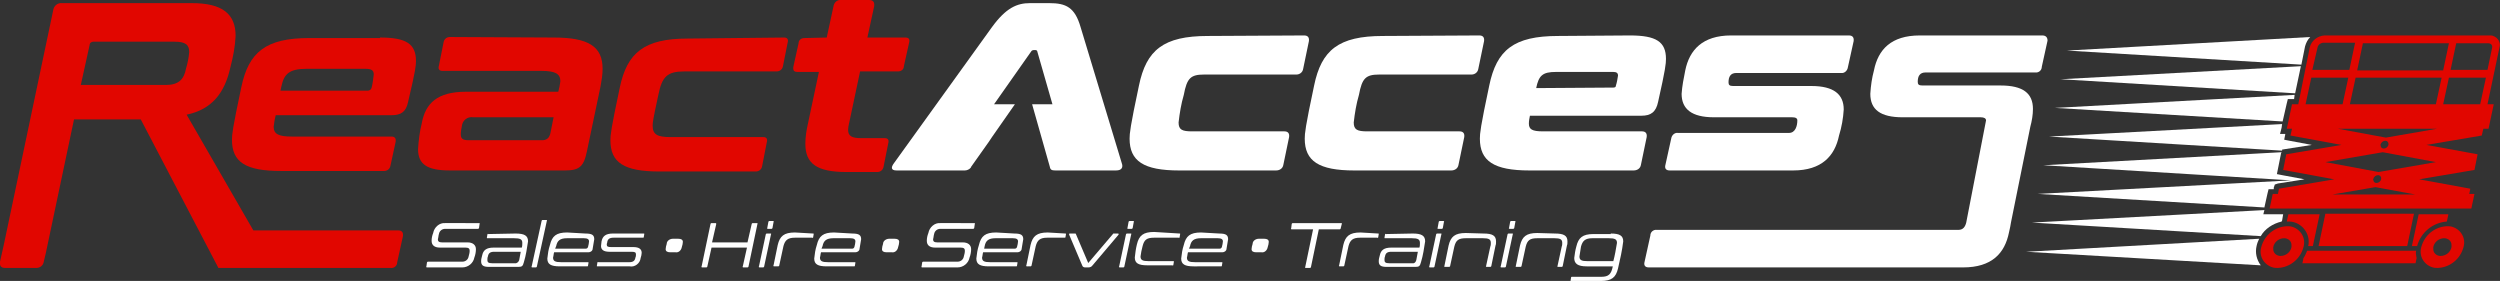 <?xml version="1.0" encoding="utf-8"?>
<!-- Generator: Adobe Illustrator 22.0.1, SVG Export Plug-In . SVG Version: 6.00 Build 0)  -->
<svg version="1.1" id="Layer_1" xmlns="http://www.w3.org/2000/svg" xmlns:xlink="http://www.w3.org/1999/xlink" x="0px" y="0px"
	 viewBox="0 0 479.6 53.9" style="enable-background:new 0 0 479.6 53.9;" xml:space="preserve">
<rect x="0" y="0" width="479.6" height="53.9" fill="#333333" stroke="none"/>
<style type="text/css">
	.st0{fill:#E10600;}
	.st1{fill:#FFFFFF;}
</style>
<title>13836 React Access Logo</title>
<g>
	<path class="st0" d="M72.9,7.2c5,0,6.9,1.2,6.9,4.5c0,0.9-0.1,1.9-1.5,7.8c-0.4,2-1.4,2.6-3.2,2.6H52.9c-0.2,0.7-0.3,1.4-0.4,2.2
		c0,1.4,0.9,1.9,3.5,1.9h19.1c0.6,0,0.9,0.3,0.8,1l-1,4.6c-0.1,0.6-0.6,1-1.2,1H53.9c-6.8,0-9.4-1.7-9.4-6c0-1,0.1-2.1,1.8-10.1
		c1.4-6.7,4.7-9.4,13-9.4H72.9z M53.8,17.4h16.7c0.4,0,0.7-0.2,0.8-0.6c0,0,0,0,0,0c0.2-0.8,0.3-1.7,0.4-2.5c0-0.8-0.4-1.1-1.6-1.1
		H58.8c-3.3,0-4.3,1-4.8,3.3L53.8,17.4z"/>
	<path class="st0" d="M106.2,7.2c6.7,0,9.4,1.7,9.4,6c0,1.2-0.2,2.3-0.4,3.4L112.6,29c-0.6,3-1.5,3.7-4.2,3.7H86.3
		c-4.4,0-6.1-1.2-6.1-4.1c0.1-1.6,0.3-3.3,0.7-4.9c0.7-3.9,3-6.1,8.5-6.1h17.7c0.2-0.7,0.3-1.3,0.4-2c0-1.4-0.9-2-3.6-2H84.9
		c-0.6,0-0.9-0.3-0.7-1l0.9-4.5c0.1-0.6,0.6-1,1.2-1L106.2,7.2z M105.6,25.5l0.6-3H90.8c-1.1-0.2-2.1,0.6-2.2,1.7c0,0,0,0,0,0
		c-0.1,0.5-0.2,1-0.2,1.6c0,0.8,0.4,1.1,1.5,1.1h14.3C105,26.8,105.4,26.4,105.6,25.5L105.6,25.5z"/>
	<path class="st0" d="M150.4,7.2c0.6,0,0.9,0.3,0.7,1l-0.9,4.5c-0.1,0.6-0.6,1-1.2,1h-17.7c-3.3,0-4.3,1-5,4.5
		c-1,4.6-1.1,5.3-1.1,5.9c0,1.7,0.9,2.2,3.4,2.2h17.8c0.6,0,0.9,0.3,0.7,1l-0.9,4.6c-0.1,0.6-0.6,1-1.2,1h-18.5
		c-6.8,0-9.4-1.7-9.4-6c0-1,0.1-2.1,1.8-10.1c1.4-6.7,4.7-9.4,13-9.4L150.4,7.2z"/>
	<path class="st0" d="M158.6,7.2l1.3-6c0.1-0.7,0.7-1.3,1.5-1.2c0,0,0,0,0,0h5.3c0.8,0,1.1,0.4,1,1.2l-1.3,6h7.3
		c0.6,0,0.9,0.3,0.7,1l-1,4.5c0,0.6-0.5,1-1.1,1c0,0,0,0,0,0H165l-2.1,9.9c-0.1,0.4-0.2,0.9-0.2,1.3c0,1.2,0.7,1.6,2.5,1.6h4.5
		c0.6,0,0.9,0.3,0.7,1l-0.9,4.5c-0.1,0.6-0.6,1-1.2,1h-5.9c-5.7,0-7.9-1.6-7.9-5.4c0-1.3,0.2-2.6,0.5-3.9l2.1-9.9H153
		c-0.7,0-0.9-0.3-0.8-1l1-4.5c0-0.6,0.5-1,1.1-1c0,0,0,0,0,0L158.6,7.2z"/>
	<path class="st1" d="M250.2,6.8c0.7,0,1,0.4,0.9,1.1l-1.1,5.3c-0.1,0.7-0.7,1.1-1.3,1.1h-17.7c-2.6,0-3.3,0.7-3.9,3.9
		c-0.5,1.7-0.8,3.5-1,5.3c0,1.4,0.7,1.7,2.6,1.7h17.7c0.7,0,1,0.4,0.9,1.1l-1.1,5.3c-0.1,0.7-0.7,1.1-1.4,1.1h-18.6
		c-6.8,0-9.5-1.8-9.5-6.1c0-1,0.1-2.2,1.8-10.2c1.4-6.8,4.7-9.5,13.2-9.5L250.2,6.8z"/>
	<path class="st1" d="M283.8,6.8c0.7,0,1,0.4,0.9,1.1l-1.1,5.3c-0.1,0.7-0.7,1.1-1.3,1.1h-17.7c-2.6,0-3.3,0.7-3.9,3.9
		c-0.5,1.7-0.8,3.5-1,5.3c0,1.4,0.7,1.7,2.6,1.7h17.7c0.7,0,1,0.4,0.9,1.1l-1.1,5.3c-0.1,0.7-0.7,1.1-1.4,1.1h-18.6
		c-6.8,0-9.5-1.8-9.5-6.1c0-1,0.1-2.2,1.8-10.2c1.4-6.8,4.7-9.5,13.2-9.5L283.8,6.8z"/>
	<path class="st1" d="M312.7,6.8c5,0,6.9,1.2,6.9,4.5c0,0.9-0.1,2-1.5,8.2c-0.4,2-1.4,2.7-3.2,2.7h-21.4c-0.1,0.5-0.2,1-0.2,1.5
		c0,1.1,0.6,1.5,2.7,1.5h19c0.7,0,1,0.4,0.9,1.1l-1.1,5.3c-0.1,0.7-0.7,1.1-1.4,1.1h-20c-6.8,0-9.5-1.8-9.5-6.1
		c0-1,0.1-2.2,1.8-10.2c1.4-6.8,4.7-9.5,13.2-9.5L312.7,6.8z M309.5,16.8c0.3,0,0.5-0.1,0.5-0.4c0,0,0,0,0,0
		c0.2-0.6,0.3-1.3,0.4-1.9c0-0.5-0.3-0.7-0.9-0.7h-11c-2.6,0-3.3,0.7-3.8,3.1L309.5,16.8z"/>
	<path class="st1" d="M354.7,6.8c0.7,0,1,0.4,0.9,1.1l-1.1,5c-0.1,0.7-0.7,1.2-1.3,1.1h-20.1c-1.1,0-1.5,0.7-1.5,1.8
		c0,0.5,0.2,0.7,0.9,0.7h15c4.3,0,6.2,1.6,6.2,4.5c-0.1,1.7-0.4,3.4-0.9,5c-0.8,3.9-3.3,6.7-8.8,6.7h-23.7c-0.7,0-1-0.4-0.8-1.1
		l1.1-5c0.1-0.7,0.7-1.2,1.3-1.1h21.3c1.2,0,1.6-1.3,1.6-2.4c0-0.4-0.3-0.6-1-0.6h-15c-4.3,0-6.2-1.6-6.2-4.5c0.1-1.5,0.4-3,0.7-4.5
		c0.8-3.9,3.3-6.7,8.8-6.7L354.7,6.8z"/>
	<g>
		<g>
			<path class="st1" d="M186.9,42.8c0.1,0,0.2,0.1,0.1,0.2l-0.1,0.7c0,0.1-0.1,0.2-0.2,0.2h-6.3c-0.6,0-1.1,0.4-1.2,1
				c-0.1,0.3-0.1,0.7-0.2,1c0,0.4,0.2,0.6,0.8,0.6h4.9c1,0,1.6,0.5,1.6,1.3c0,0.5-0.1,1.1-0.3,1.6c-0.2,1.1-1.2,1.9-2.3,1.9h-6.8
				c-0.1,0-0.2-0.1-0.1-0.2l0.1-0.7c0-0.1,0.1-0.2,0.2-0.2h6.6c0.6,0,1.1-0.4,1.2-1c0.1-0.4,0.2-0.7,0.2-1.1c0-0.4-0.2-0.6-0.8-0.6
				h-4.9c-1.1,0-1.6-0.5-1.6-1.3c0-0.5,0.1-1,0.3-1.5c0.2-1.1,1.2-2,2.3-1.9H186.9z"/>
			<path class="st1" d="M194.6,44.8c1.3,0,1.7,0.3,1.7,1.1c-0.1,0.6-0.2,1.2-0.3,1.8c0,0.4-0.4,0.7-0.8,0.7c0,0,0,0,0,0h-6.6
				c-0.1,0.3-0.1,0.7-0.2,1c0,0.7,0.4,0.9,1.6,0.9h5.1c0.1,0,0.1,0,0.1,0.1l-0.1,0.6c0,0.1-0.1,0.1-0.2,0.1h-5.2
				c-1.7,0-2.4-0.4-2.4-1.5c0.1-0.9,0.2-1.7,0.5-2.6c0.4-1.7,1.2-2.4,3.3-2.4L194.6,44.8z M188.8,47.7h5.9c0.2,0,0.3-0.1,0.4-0.3
				c0.1-0.4,0.2-0.8,0.2-1.1c0-0.4-0.3-0.6-1-0.6H191c-1.4,0-1.9,0.5-2.1,1.5L188.8,47.7z"/>
			<path class="st1" d="M204.4,44.8c0.1,0,0.1,0,0.1,0.1l-0.1,0.6c0,0.1-0.1,0.1-0.2,0.1h-3.3c-1.4,0-1.9,0.5-2.2,1.6l-0.8,3.7
				c0,0.1-0.1,0.2-0.2,0.2H197c-0.1,0-0.2-0.1-0.1-0.2l0.8-3.9c0.4-1.7,1.2-2.4,3.3-2.4L204.4,44.8z"/>
			<path class="st1" d="M206.2,44.8c0.1,0,0.2,0,0.2,0.1l2.3,5.4c0,0.1,0.1,0.1,0.1,0.1h0c0.1,0,0.1,0,0.1-0.1l4.6-5.4
				c0-0.1,0.1-0.1,0.2-0.1h0.8c0.1,0,0.1,0.1,0.1,0.2l-5,5.9c-0.2,0.3-0.5,0.4-0.8,0.4h-0.6c-0.3,0-0.5-0.1-0.6-0.4l-2.5-5.9
				c0-0.1,0-0.2,0.1-0.2c0,0,0,0,0.1,0H206.2z"/>
			<path class="st1" d="M216.9,44.8c0.1,0,0.2,0,0.1,0.2l-1.3,6.1c0,0.1-0.1,0.2-0.2,0.2h-0.7c-0.1,0-0.2-0.1-0.1-0.2l1.3-6.1
				c0-0.1,0.1-0.2,0.2-0.2L216.9,44.8z M217.4,42.4c0.1,0,0.2,0.1,0.1,0.2l-0.2,1.1c0,0.1-0.1,0.2-0.2,0.2h-0.7
				c-0.1,0-0.2-0.1-0.1-0.2l0.2-1.1c0-0.1,0.1-0.2,0.2-0.2c0,0,0,0,0,0H217.4z"/>
			<path class="st1" d="M226.3,44.8c0.1,0,0.1,0,0.1,0.1l-0.1,0.6c0,0.1-0.1,0.2-0.2,0.1h-4.7c-1.4,0-1.9,0.4-2.2,1.6
				c-0.2,0.7-0.3,1.3-0.4,2c0,0.7,0.4,0.9,1.6,0.9h4.7c0.1,0,0.1,0,0.1,0.1l-0.1,0.6c0,0.1-0.1,0.2-0.2,0.1h-4.8
				c-1.7,0-2.4-0.4-2.4-1.5c0.1-0.9,0.2-1.7,0.4-2.5c0.4-1.7,1.2-2.4,3.3-2.4L226.3,44.8z"/>
			<path class="st1" d="M233.9,44.8c1.3,0,1.7,0.3,1.7,1.1c-0.1,0.6-0.2,1.2-0.3,1.8c0,0.4-0.4,0.7-0.8,0.7c0,0,0,0,0,0h-6.6
				c-0.1,0.3-0.1,0.7-0.2,1c0,0.7,0.4,0.9,1.6,0.9h5.1c0.1,0,0.1,0,0.1,0.1l-0.1,0.6c0,0.1-0.1,0.1-0.2,0.1H229
				c-1.7,0-2.4-0.4-2.4-1.5c0.1-0.9,0.2-1.7,0.5-2.6c0.4-1.7,1.2-2.4,3.3-2.4L233.9,44.8z M228.1,47.7h5.9c0.2,0,0.3-0.1,0.4-0.3
				c0.1-0.4,0.2-0.8,0.2-1.1c0-0.4-0.3-0.6-1-0.6h-3.2c-1.4,0-1.9,0.5-2.1,1.5L228.1,47.7z"/>
		</g>
		<path class="st1" d="M242.5,45.8c0.6,0,0.9,0.2,0.9,0.6c0,0.3-0.1,0.7-0.2,1c-0.1,0.6-0.6,1.1-1.2,1c0,0,0,0-0.1,0h-0.9
			c-0.6,0-0.9-0.2-0.9-0.6c0-0.3,0.1-0.7,0.2-1c0-0.6,0.6-1,1.2-1c0,0,0.1,0,0.1,0H242.5z"/>
	</g>
	<g>
		<path class="st1" d="M91.9,42.8c0.1,0,0.2,0.1,0.1,0.2l-0.1,0.7c0,0.1-0.1,0.2-0.2,0.2h-6.3c-0.6,0-1.1,0.4-1.2,1
			c-0.1,0.3-0.1,0.7-0.2,1c0,0.4,0.2,0.6,0.8,0.6h4.9c1,0,1.6,0.5,1.6,1.3c0,0.5-0.1,1.1-0.3,1.6c-0.2,1.1-1.2,1.9-2.3,1.9h-6.8
			c-0.1,0-0.2-0.1-0.1-0.2l0.1-0.7c0-0.1,0.1-0.2,0.2-0.2h6.6c0.6,0,1.1-0.4,1.2-1c0.1-0.4,0.2-0.7,0.2-1.1c0-0.4-0.2-0.6-0.8-0.6
			h-4.9c-1.1,0-1.6-0.5-1.6-1.3c0-0.5,0.1-1,0.3-1.5c0.2-1.1,1.2-2,2.3-1.9H91.9z"/>
		<path class="st1" d="M98.9,44.8c1.7,0,2.4,0.4,2.4,1.5c-0.2,1.3-0.4,2.7-0.8,4c-0.2,0.8-0.4,0.9-1.1,0.9h-5.6
			c-1.1,0-1.5-0.3-1.5-1.1c0-0.4,0.1-0.7,0.2-1.1c0.2-1,0.8-1.5,2.2-1.5h5.4c0.1-0.3,0.1-0.6,0.1-0.9c0-0.7-0.4-0.9-1.6-0.9h-5.1
			c-0.1,0-0.1,0-0.1-0.1l0.1-0.6c0-0.1,0.1-0.2,0.2-0.1c0,0,0,0,0,0L98.9,44.8z M99.6,49.9l0.3-1.6h-5.1c-0.8,0-1.1,0.3-1.2,0.9
			c-0.1,0.2-0.1,0.5-0.1,0.7c0,0.4,0.2,0.6,0.9,0.6H99C99.3,50.4,99.5,50.2,99.6,49.9L99.6,49.9z"/>
		<path class="st1" d="M104.8,42.2c0.1,0,0.2,0.1,0.1,0.2l-1.9,8.7c0,0.1-0.1,0.2-0.2,0.2h-0.7c-0.1,0-0.2-0.1-0.1-0.2l1.9-8.7
			c0-0.1,0.1-0.2,0.2-0.2L104.8,42.2z"/>
		<path class="st1" d="M112.3,44.8c1.3,0,1.7,0.3,1.7,1.1c-0.1,0.6-0.2,1.2-0.3,1.8c0,0.4-0.4,0.7-0.8,0.7c0,0,0,0,0,0h-6.6
			c-0.1,0.3-0.1,0.7-0.2,1c0,0.7,0.4,0.9,1.6,0.9h5.1c0.1,0,0.1,0,0.1,0.1l-0.1,0.6c0,0.1-0.1,0.1-0.2,0.1h-5.2
			c-1.7,0-2.4-0.4-2.4-1.5c0.1-0.9,0.2-1.7,0.5-2.6c0.4-1.7,1.2-2.4,3.3-2.4L112.3,44.8z M106.5,47.7h5.9c0.2,0,0.3-0.1,0.4-0.3
			c0.1-0.4,0.2-0.8,0.2-1.1c0-0.4-0.3-0.6-1-0.6h-3.2c-1.4,0-1.9,0.5-2.1,1.5L106.5,47.7z"/>
		<path class="st1" d="M123.5,44.8c0.1,0,0.1,0,0.1,0.1l-0.1,0.6c0,0.1-0.1,0.1-0.2,0.1h-5.6c-0.8,0-1.1,0.3-1.2,0.8
			c0,0.2-0.1,0.3-0.1,0.5c0,0.4,0.2,0.5,0.9,0.5h4.2c1.1,0,1.6,0.4,1.6,1.1c0,0.3-0.1,0.7-0.2,1c-0.1,1-1.1,1.8-2.1,1.6
			c0,0-0.1,0-0.1,0h-6.1c-0.1,0-0.1,0-0.1-0.1l0.1-0.6c0-0.1,0.1-0.2,0.2-0.1h5.9c0.8,0,1.1-0.3,1.2-0.9c0.1-0.2,0.1-0.4,0.1-0.6
			c0-0.4-0.2-0.5-0.9-0.5h-4.2c-1.1,0-1.6-0.4-1.6-1.1c0-0.3,0.1-0.6,0.1-0.9c0.2-1,0.8-1.5,2.2-1.5L123.5,44.8z"/>
	</g>
	<path class="st1" d="M130.1,45.8c0.6,0,0.9,0.2,0.9,0.6c0,0.3-0.1,0.7-0.2,1c-0.1,0.6-0.6,1.1-1.2,1c0,0,0,0-0.1,0h-0.9
		c-0.6,0-0.9-0.2-0.9-0.6c0-0.3,0.1-0.7,0.2-1c0-0.6,0.6-1,1.2-1c0,0,0.1,0,0.1,0H130.1z"/>
	<g>
		<path class="st1" d="M137.3,42.8c0.1,0,0.1,0.1,0.1,0.2l-0.8,3.5h6.8l0.8-3.5c0-0.1,0.1-0.2,0.2-0.2h0.8c0.1,0,0.2,0.1,0.1,0.2
			l-1.7,8.1c0,0.1-0.1,0.2-0.2,0.2h-0.8c-0.1,0-0.2-0.1-0.1-0.2l0.8-3.6h-6.8l-0.8,3.6c0,0.1-0.1,0.2-0.2,0.2h-0.8
			c-0.1,0-0.2-0.1-0.1-0.2l1.7-8.1c0-0.1,0.1-0.2,0.2-0.2L137.3,42.8z"/>
		<path class="st1" d="M147.8,44.8c0.1,0,0.2,0,0.1,0.2l-1.3,6.1c0,0.1-0.1,0.2-0.2,0.2h-0.7c-0.1,0-0.2-0.1-0.1-0.2l1.3-6.1
			c0-0.1,0.1-0.2,0.2-0.2H147.8z M148.3,42.4c0.1,0,0.2,0.1,0.1,0.2l-0.2,1.1c0,0.1-0.1,0.2-0.2,0.2h-0.7c-0.1,0-0.2-0.1-0.1-0.2
			l0.2-1.1c0-0.1,0.1-0.2,0.2-0.2c0,0,0,0,0,0L148.3,42.4z"/>
		<path class="st1" d="M156,44.8c0.1,0,0.1,0,0.1,0.1l-0.1,0.6c0,0.1-0.1,0.2-0.2,0.1h-3.3c-1.4,0-1.9,0.5-2.2,1.6l-0.8,3.7
			c0,0.1-0.1,0.2-0.2,0.2h-0.8c-0.1,0-0.2-0.1-0.1-0.2l0.8-3.9c0.4-1.7,1.2-2.4,3.3-2.4L156,44.8z"/>
		<path class="st1" d="M163.5,44.8c1.3,0,1.7,0.3,1.7,1.1c-0.1,0.6-0.2,1.2-0.3,1.8c0,0.4-0.4,0.7-0.8,0.7c0,0,0,0,0,0h-6.6
			c-0.1,0.3-0.1,0.7-0.2,1c0,0.7,0.4,0.9,1.6,0.9h5.1c0.1,0,0.1,0,0.1,0.1l-0.1,0.6c0,0.1-0.1,0.1-0.2,0.1h-5.2
			c-1.7,0-2.4-0.4-2.4-1.5c0.1-0.9,0.2-1.7,0.5-2.6c0.4-1.7,1.2-2.4,3.3-2.4L163.5,44.8z M157.6,47.7h5.9c0.2,0,0.3-0.1,0.4-0.3
			c0.1-0.4,0.2-0.8,0.2-1.1c0-0.4-0.3-0.6-1-0.6h-3.2c-1.4,0-1.9,0.5-2.1,1.5L157.6,47.7z"/>
	</g>
	<path class="st1" d="M171.6,45.8c0.6,0,0.9,0.2,0.9,0.6c0,0.3-0.1,0.7-0.2,1c-0.1,0.6-0.6,1.1-1.2,1c0,0,0,0-0.1,0h-0.9
		c-0.6,0-0.9-0.2-0.9-0.6c0-0.3,0.1-0.7,0.2-1c0-0.6,0.6-1,1.2-1c0,0,0.1,0,0.1,0H171.6z"/>
	<g>
		<path class="st1" d="M257.3,42.8c0.1,0,0.2,0.1,0.1,0.2l-0.2,0.8c0,0.1-0.1,0.2-0.2,0.2H253l-1.5,7.2c0,0.1-0.1,0.2-0.2,0.2h-0.8
			c-0.1,0-0.2-0.1-0.1-0.2l1.5-7.2h-4.1c-0.1,0-0.2-0.1-0.1-0.2l0.1-0.8c0-0.1,0.1-0.2,0.2-0.2L257.3,42.8z"/>
		<path class="st1" d="M264.4,44.8c0.1,0,0.1,0,0.1,0.1l-0.1,0.6c0,0.1-0.1,0.2-0.2,0.1h-3.3c-1.4,0-1.9,0.5-2.2,1.6l-0.8,3.7
			c0,0.1-0.1,0.2-0.2,0.2H257c-0.1,0-0.2-0.1-0.1-0.2l0.8-3.9c0.4-1.7,1.2-2.4,3.3-2.4L264.4,44.8z"/>
		<path class="st1" d="M271,44.8c1.7,0,2.4,0.4,2.4,1.5c-0.2,1.3-0.4,2.7-0.8,4c-0.2,0.8-0.4,0.9-1.1,0.9H266
			c-1.1,0-1.5-0.3-1.5-1.1c0-0.4,0.1-0.7,0.2-1.1c0.2-1,0.8-1.5,2.2-1.5h5.4c0.1-0.3,0.1-0.6,0.1-0.9c0-0.7-0.4-0.9-1.6-0.9h-5.1
			c-0.1,0-0.1,0-0.1-0.1l0.1-0.6c0-0.1,0.1-0.2,0.2-0.1c0,0,0,0,0,0L271,44.8z M271.7,49.9l0.3-1.6h-5.1c-0.8,0-1.1,0.3-1.2,0.9
			c-0.1,0.2-0.1,0.5-0.1,0.7c0,0.4,0.2,0.6,0.9,0.6h4.7C271.5,50.4,271.6,50.2,271.7,49.9L271.7,49.9z"/>
		<path class="st1" d="M276.4,44.8c0.1,0,0.2,0,0.1,0.2l-1.3,6.1c0,0.1-0.1,0.2-0.2,0.2h-0.7c-0.1,0-0.2-0.1-0.1-0.2l1.3-6.1
			c0-0.1,0.1-0.2,0.2-0.2L276.4,44.8z M276.9,42.4c0.1,0,0.2,0.1,0.1,0.2l-0.2,1.1c0,0.1-0.1,0.2-0.2,0.2h-0.7
			c-0.1,0-0.2-0.1-0.1-0.2l0.2-1.1c0-0.1,0.1-0.2,0.2-0.2c0,0,0,0,0,0L276.9,42.4z"/>
		<path class="st1" d="M284.6,44.8c1.7,0,2.4,0.4,2.4,1.5c0,0.3,0,0.6-0.1,0.8l-0.8,3.9c0,0.1-0.1,0.2-0.2,0.2h-0.7
			c-0.1,0-0.2-0.1-0.1-0.2l0.8-3.7c0.1-0.2,0.1-0.5,0.1-0.7c0-0.7-0.4-0.9-1.5-0.9h-3.3c-1.4,0-1.9,0.4-2.2,1.6l-0.8,3.7
			c0,0.1-0.1,0.2-0.2,0.2h-0.8c-0.1,0-0.2-0.1-0.1-0.2l0.8-3.9c0.4-1.7,1.2-2.4,3.3-2.4L284.6,44.8z"/>
		<path class="st1" d="M290.1,44.8c0.1,0,0.2,0,0.1,0.2l-1.3,6.1c0,0.1-0.1,0.2-0.2,0.2H288c-0.1,0-0.2-0.1-0.1-0.2l1.3-6.1
			c0-0.1,0.1-0.2,0.2-0.2L290.1,44.8z M290.6,42.4c0.1,0,0.2,0.1,0.1,0.2l-0.2,1.1c0,0.1-0.1,0.2-0.2,0.2h-0.7
			c-0.1,0-0.2-0.1-0.1-0.2l0.2-1.1c0-0.1,0.1-0.2,0.2-0.2c0,0,0,0,0,0L290.6,42.4z"/>
		<path class="st1" d="M298.3,44.8c1.7,0,2.4,0.4,2.4,1.5c0,0.3,0,0.6-0.1,0.8l-0.8,3.9c0,0.1-0.1,0.2-0.2,0.2h-0.7
			c-0.1,0-0.2-0.1-0.1-0.2l0.8-3.7c0.1-0.2,0.1-0.5,0.1-0.7c0-0.7-0.4-0.9-1.5-0.9h-3.3c-1.4,0-1.9,0.4-2.2,1.6l-0.8,3.7
			c0,0.1-0.1,0.2-0.2,0.2h-0.8c-0.1,0-0.2-0.1-0.1-0.2l0.8-3.9c0.4-1.7,1.2-2.4,3.3-2.4L298.3,44.8z"/>
		<path class="st1" d="M309,44.8c1.7,0,2.4,0.4,2.4,1.5c-0.2,1.7-0.6,3.5-1,5.2c-0.4,1.7-1.2,2.4-3.3,2.4h-5.7c-0.1,0-0.1,0-0.1-0.1
			l0.1-0.6c0-0.1,0.1-0.1,0.2-0.1c0,0,0,0,0,0h5.6c1.4,0,1.9-0.5,2.2-2h-5c-1.7,0-2.4-0.5-2.4-1.6c0.1-0.8,0.2-1.5,0.4-2.2
			c0.4-1.7,1.2-2.4,3.3-2.4H309z M303,49.2c0,0.7,0.4,0.9,1.6,0.9h4.9c0.3-1.1,0.5-2.3,0.7-3.5c0-0.7-0.4-0.9-1.6-0.9h-3.1
			c-1.4,0-1.9,0.5-2.2,1.6C303.2,47.9,303.1,48.5,303,49.2z"/>
	</g>
	<path class="st1" d="M215.2,31.3l-7.9-26.1c-1.1-3.8-2.8-4.6-6-4.6h-3.7c-2.5,0-4.6,0.9-7.3,4.6l-18.8,26.1
		c-0.6,0.8-0.6,1.4,0.5,1.4h12.8c0.1,0,0.2,0,0.3,0c0.4,0,0.8-0.2,1-0.4c0.1-0.1,0.2-0.2,0.2-0.3l3.4-4.8l0.6-0.9l4.4-6.3h-4
		l7.1-10.1c0.1-0.2,0.3-0.3,0.6-0.3h0.2c0.2,0,0.4,0.1,0.4,0.3c0,0,0,0,0,0l2.9,10.1H198l3.4,12c0.1,0.6,0.4,0.7,1.1,0.7h11.6
		C215.2,32.7,215.5,32.1,215.2,31.3z"/>
	<path class="st0" d="M76.4,44.2H48.6L35.8,22c4.8-1,7.3-4.1,8.4-9.1c0.5-1.9,0.9-3.9,1-6c0-4.2-2.5-6.3-8.4-6.3H11.9
		c-0.8-0.1-1.6,0.5-1.7,1.4L0.7,47.1l0,0l-0.7,3.1C-0.1,51,0.2,51.4,1,51.4h6c0.7,0,1.3-0.5,1.4-1.2l0.4-1.7l0,0l5.4-25.6H27
		l14.9,28.5h15v0h18c0.7,0.1,1.3-0.4,1.3-1.1l1.1-5C77.4,44.6,77.1,44.2,76.4,44.2z M31.8,16.3H15.5l1.7-7.7c0-0.4,0.4-0.6,0.7-0.6
		c0,0,0,0,0,0h15.6c2.1,0,2.8,0.6,2.8,2c-0.1,1.1-0.3,2.1-0.6,3.1C35.3,15.3,34.2,16.3,31.8,16.3L31.8,16.3z"/>
	<path class="st1" d="M391.8,6.8h-23.5c-5.5,0-8,2.7-8.8,6.7c-0.4,1.5-0.6,2.9-0.7,4.5c0,3,1.9,4.5,6.2,4.5h15c0.6,0,1,0.2,1,0.6
		l-3.8,19.6c-0.2,0.8-0.6,1.4-1.5,1.4h-57.8c-0.7-0.1-1.3,0.4-1.3,1.1l-1.1,5c-0.2,0.7,0.1,1.1,0.8,1.1h60.3c5.5,0,8-2.7,8.8-6.7
		c0.2-0.8,0.3-1.4,0.4-2l3.7-18.3c0.3-1.1,0.5-2.3,0.5-3.4c0-3-1.9-4.5-6.2-4.5h-15c-0.7,0-0.9-0.2-0.9-0.7c0-1.1,0.4-1.8,1.5-1.8
		h21c0.7,0.1,1.3-0.4,1.3-1.1l1.1-5C392.8,7.2,392.5,6.8,391.8,6.8z"/>
	<g>
		<path class="st1" d="M442.2,8.9c0.2-0.7,0.5-1.3,1-1.8l-46.7,2.6l45,2.7L442.2,8.9z"/>
		<path class="st1" d="M437.7,42.5l0.1-0.2l0.2-1.2h-3.8l0.2-0.8l-44.6,2.4l43.9,2.6C434.5,43.9,436,42.9,437.7,42.5z"/>
		<polygon class="st1" points="437.8,28.7 438.4,28.6 443.5,27.8 439.2,27 438.2,26.8 438.4,25.8 438.4,25.7 437.4,25.7 437.7,24.5 
			437.8,23.8 393.1,26.2 437.8,28.9 		"/>
		<path class="st1" d="M433.7,50.9c-0.8-1.1-1.1-2.4-0.8-3.7c0.1-0.5,0.3-1,0.5-1.4l-44.7,2.5L433.7,50.9
			C433.7,50.9,433.7,50.9,433.7,50.9z"/>
		<polygon class="st1" points="434.4,39.8 435,37.1 435.2,36.3 436,36.3 436.2,36.3 436.2,36 436.4,35.4 437,35.2 442.1,34.4 
			437.8,33.6 436.8,33.4 437,32.4 437.6,29.4 437.7,29.2 392,31.7 439.5,34.6 390.9,37.2 		"/>
		<polygon class="st1" points="441.4,12.7 395.3,15.2 440.3,17.9 		"/>
		<polygon class="st1" points="438.7,19.8 438.9,19 439.7,19 440.1,19 440.2,18.2 394.2,20.7 437.9,23.3 		"/>
	</g>
	<g>
		<path class="st0" d="M438.7,42.5c0.1,0,0.2,0,0.2,0c2.1-0.1,3.9,1.6,4,3.7c0,0.3,0,0.7-0.1,1h0.9l1.3-6.1H439L438.7,42.5z"/>
		<path class="st0" d="M437,51.4c2.3-0.1,4.3-1.7,4.9-4c0.5-1.7-0.5-3.4-2.2-3.9c-0.3-0.1-0.7-0.1-1-0.1c-2.3,0.1-4.3,1.7-4.9,4
			c-0.5,1.7,0.5,3.4,2.2,3.9C436.3,51.4,436.7,51.4,437,51.4z M436.1,47.4c0.2-1,1.1-1.7,2.1-1.7c0.7,0,1.4,0.5,1.4,1.3
			c0,0.1,0,0.3,0,0.4c-0.2,1-1.1,1.7-2.1,1.7c-0.7,0-1.4-0.5-1.4-1.3C436.1,47.7,436.1,47.5,436.1,47.4L436.1,47.4z"/>
		<path class="st0" d="M467.7,51.4c2.3-0.1,4.3-1.7,4.9-4c0.5-1.7-0.5-3.4-2.2-3.9c-0.3-0.1-0.7-0.1-1-0.1c-2.3,0.1-4.3,1.7-4.9,4
			c-0.5,1.7,0.5,3.4,2.2,3.9C467,51.4,467.4,51.4,467.7,51.4z M466.8,47.4c0.2-1,1.1-1.7,2.1-1.7c0.7,0,1.4,0.5,1.4,1.3
			c0,0.1,0,0.3,0,0.4c-0.2,1-1.1,1.7-2.1,1.7c-0.7,0-1.4-0.5-1.4-1.3C466.8,47.7,466.8,47.5,466.8,47.4L466.8,47.4z"/>
		<polygon class="st0" points="463.1,41 446.1,41 444.8,47.2 461.8,47.2 		"/>
		<path class="st0" d="M478.4,20h-1.2l2.3-10.9c0.3-0.9-0.3-1.9-1.2-2.2c-0.2-0.1-0.4-0.1-0.6-0.1h-31.8c-1.3,0.1-2.5,1-2.8,2.3
			L440.9,20h-1.2l-1,4.7h1l-0.3,1.3l9.8,1.8l-10.6,1.8l-0.6,3l9.8,1.8l-10.6,1.8l-0.2,1h-1l-0.6,2.8h38.7l0.6-2.8h-1l0.2-1l-9.8-1.8
			l10.6-1.8l0.6-3l-9.8-1.8l10.6-1.8l0.3-1.3h1L478.4,20z M444.6,9.1c0.1-0.5,0.5-0.8,1-0.9h6.2l-1.1,5.2h-7.1L444.6,9.1z
			 M443.4,14.9h7.1l-1.1,5.1h-7.1L443.4,14.9z M447.5,37.3l8.2-1.4l7.6,1.4H447.5z M455.3,34.3c0.1-0.4,0.5-0.7,0.9-0.7
			c0.3,0,0.6,0.2,0.6,0.6c0,0.1,0,0.1,0,0.2c-0.1,0.4-0.5,0.7-0.9,0.7c-0.3,0-0.6-0.2-0.6-0.6C455.2,34.4,455.2,34.4,455.3,34.3
			L455.3,34.3z M467.3,31.1l-11,1.9l-10.2-1.9l11-1.9L467.3,31.1z M456.7,27.7c0.1-0.4,0.5-0.7,0.9-0.7c0.3,0,0.6,0.2,0.6,0.6
			c0,0.1,0,0.1,0,0.2c-0.1,0.4-0.5,0.7-0.9,0.7c-0.3,0-0.6-0.2-0.6-0.6C456.6,27.8,456.6,27.8,456.7,27.7z M457.7,26.4l-9.2-1.7h19
			L457.7,26.4z M467.3,20h-16.5l1.1-5.1h16.5L467.3,20z M452.2,13.5l1.1-5.2h16.5l-1.1,5.2L452.2,13.5z M475.8,20h-7.1l1.1-5.1h7.1
			L475.8,20z M470.1,13.5l1.1-5.2h6.2c0.4,0,0.7,0.3,0.7,0.6c0,0.1,0,0.1,0,0.2l-0.9,4.3H470.1z"/>
		<path class="st0" d="M469.4,42.5l0.3-1.4H464l-1.3,6.1h1C464.4,44.6,466.7,42.7,469.4,42.5z"/>
		<path class="st0" d="M463.6,49.5c-0.1-0.5-0.2-0.9-0.1-1.4h-20.9c-0.2,0.5-0.4,1-0.7,1.4l-0.2,1h21.7L463.6,49.5z"/>
	</g>
</g>
</svg>
